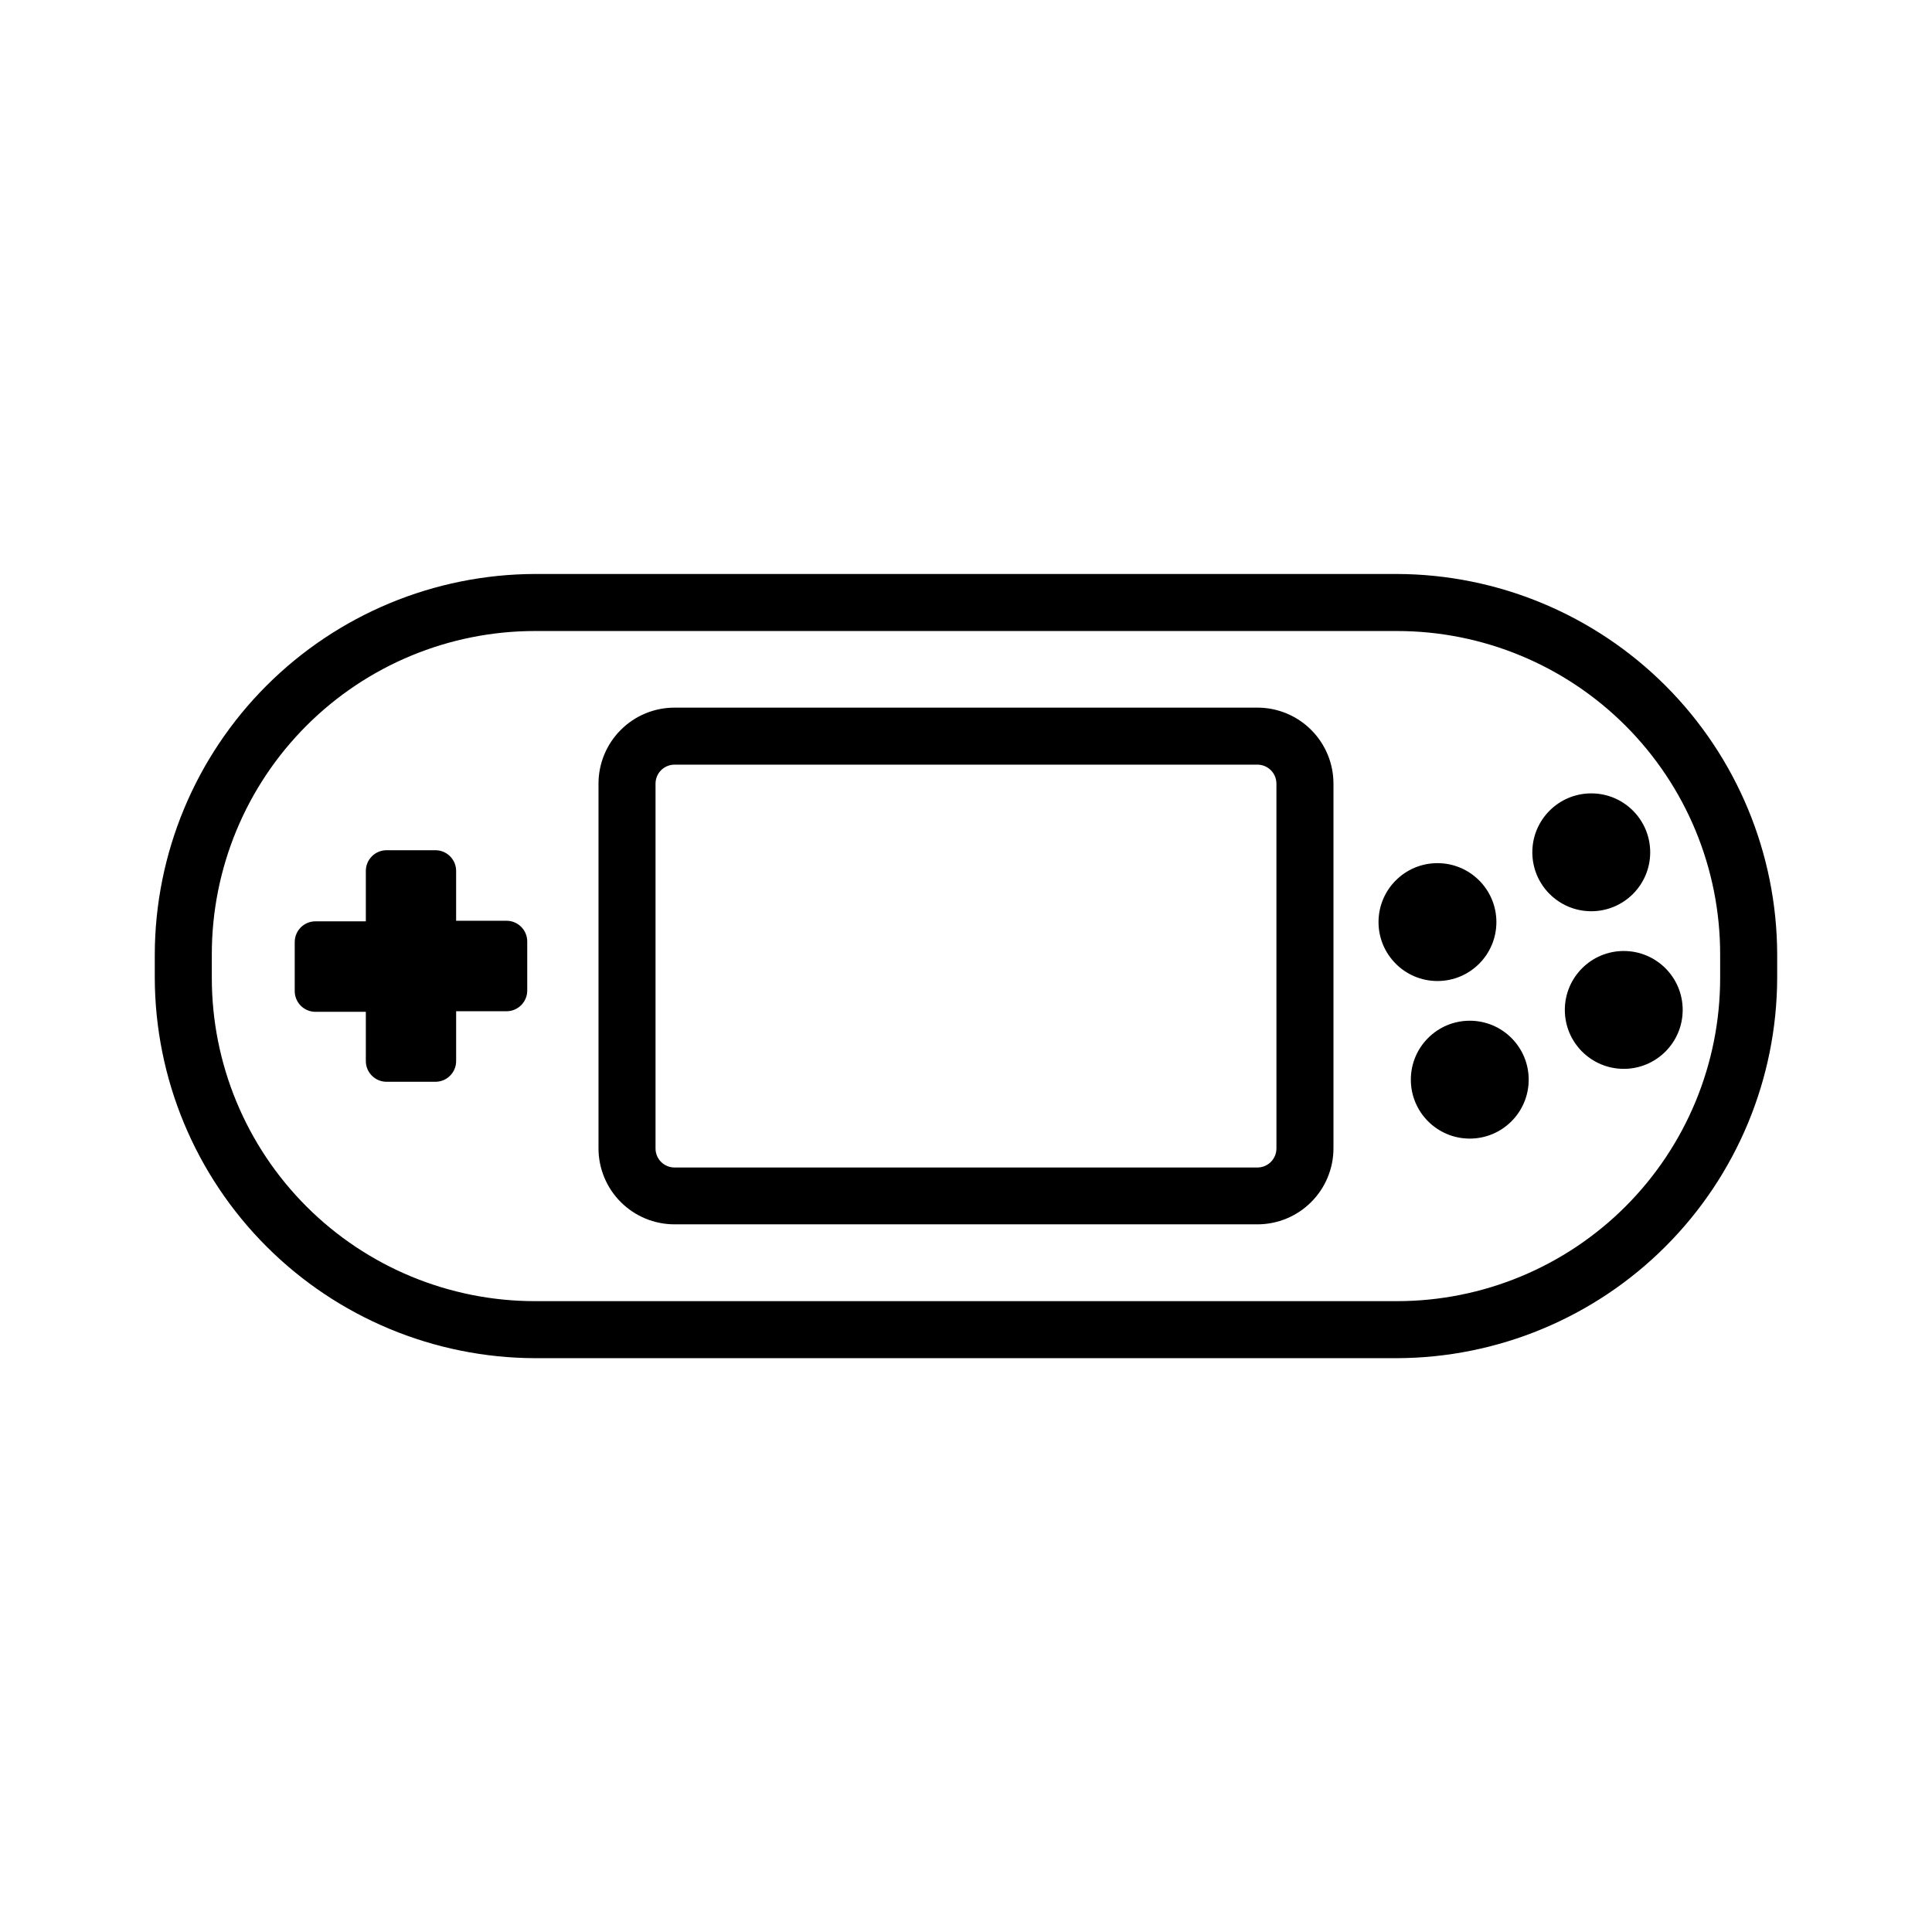 <?xml version="1.0" encoding="UTF-8"?>
<!-- Uploaded to: SVG Repo, www.svgrepo.com, Generator: SVG Repo Mixer Tools -->
<svg fill="#000000" width="800px" height="800px" version="1.1" viewBox="144 144 512 512" xmlns="http://www.w3.org/2000/svg">
 <g>
  <path d="m514.21 296.11h-228.43c-26.699 0.078-52.281 10.723-71.16 29.602s-29.523 44.461-29.602 71.16v6.297c0.078 26.699 10.723 52.281 29.602 71.16 18.879 18.883 44.461 29.523 71.16 29.602h228.43c26.699-0.078 52.285-10.719 71.164-29.602 18.879-18.879 29.52-44.461 29.598-71.16v-6.297c-0.078-26.699-10.719-52.281-29.598-71.16s-44.465-29.523-71.164-29.602zm85.648 107.06c0 22.715-9.023 44.5-25.086 60.562s-37.848 25.086-60.562 25.086h-228.43c-22.715 0-44.5-9.023-60.562-25.086s-25.086-37.848-25.086-60.562v-6.297c0-22.715 9.023-44.5 25.086-60.562s37.848-25.086 60.562-25.086h228.43c22.715 0 44.5 9.023 60.562 25.086s25.086 37.848 25.086 60.562z"/>
  <path d="m477.23 331.53h-154.47c-5.348 0-10.473 2.121-14.25 5.902-3.781 3.777-5.902 8.906-5.902 14.25v96.629c0 5.348 2.121 10.473 5.902 14.25 3.777 3.781 8.902 5.902 14.25 5.902h154.47c5.344 0 10.469-2.121 14.246-5.902 3.781-3.777 5.906-8.902 5.906-14.25v-96.629c0-5.344-2.125-10.473-5.906-14.25-3.777-3.781-8.902-5.902-14.246-5.902zm5.039 116.83h-0.004c0 1.336-0.531 2.617-1.473 3.562-0.945 0.945-2.227 1.477-3.562 1.477h-154.47c-2.785 0-5.039-2.254-5.039-5.039v-96.68c0-2.781 2.254-5.039 5.039-5.039h154.47c1.336 0 2.617 0.531 3.562 1.477 0.941 0.945 1.473 2.227 1.473 3.562z"/>
  <path d="m278.23 388.01h-13.352v-13.199c0-1.457-0.578-2.856-1.605-3.883-1.031-1.031-2.43-1.609-3.883-1.609h-12.949c-1.457 0-2.852 0.578-3.883 1.609-1.031 1.027-1.609 2.426-1.609 3.883v13.352h-13.352c-3.031 0-5.492 2.457-5.492 5.492v13-0.004c0 1.457 0.582 2.856 1.609 3.883 1.031 1.031 2.426 1.609 3.883 1.609h13.352v13.047c0 1.457 0.578 2.856 1.609 3.883 1.031 1.031 2.426 1.609 3.883 1.609h13c3.012-0.027 5.438-2.477 5.438-5.492v-13.199h13.352c1.457 0 2.856-0.578 3.883-1.609 1.031-1.027 1.609-2.426 1.609-3.883v-12.996c0-1.457-0.578-2.856-1.609-3.883-1.027-1.031-2.426-1.609-3.883-1.609z"/>
  <path d="m540.56 388.36c0 8.625-6.992 15.621-15.621 15.621-8.625 0-15.617-6.996-15.617-15.621s6.992-15.617 15.617-15.617c8.629 0 15.621 6.992 15.621 15.617"/>
  <path d="m581.32 369.87c0 8.625-6.992 15.617-15.617 15.617-8.629 0-15.621-6.992-15.621-15.617s6.992-15.617 15.621-15.617c8.625 0 15.617 6.992 15.617 15.617"/>
  <path d="m549.12 430.12c0 8.629-6.992 15.621-15.617 15.621s-15.617-6.992-15.617-15.621c0-8.625 6.992-15.617 15.617-15.617s15.617 6.992 15.617 15.617"/>
  <path d="m589.93 411.64c0 8.625-6.992 15.617-15.617 15.617s-15.617-6.992-15.617-15.617 6.992-15.617 15.617-15.617 15.617 6.992 15.617 15.617"/>
 </g>
</svg>